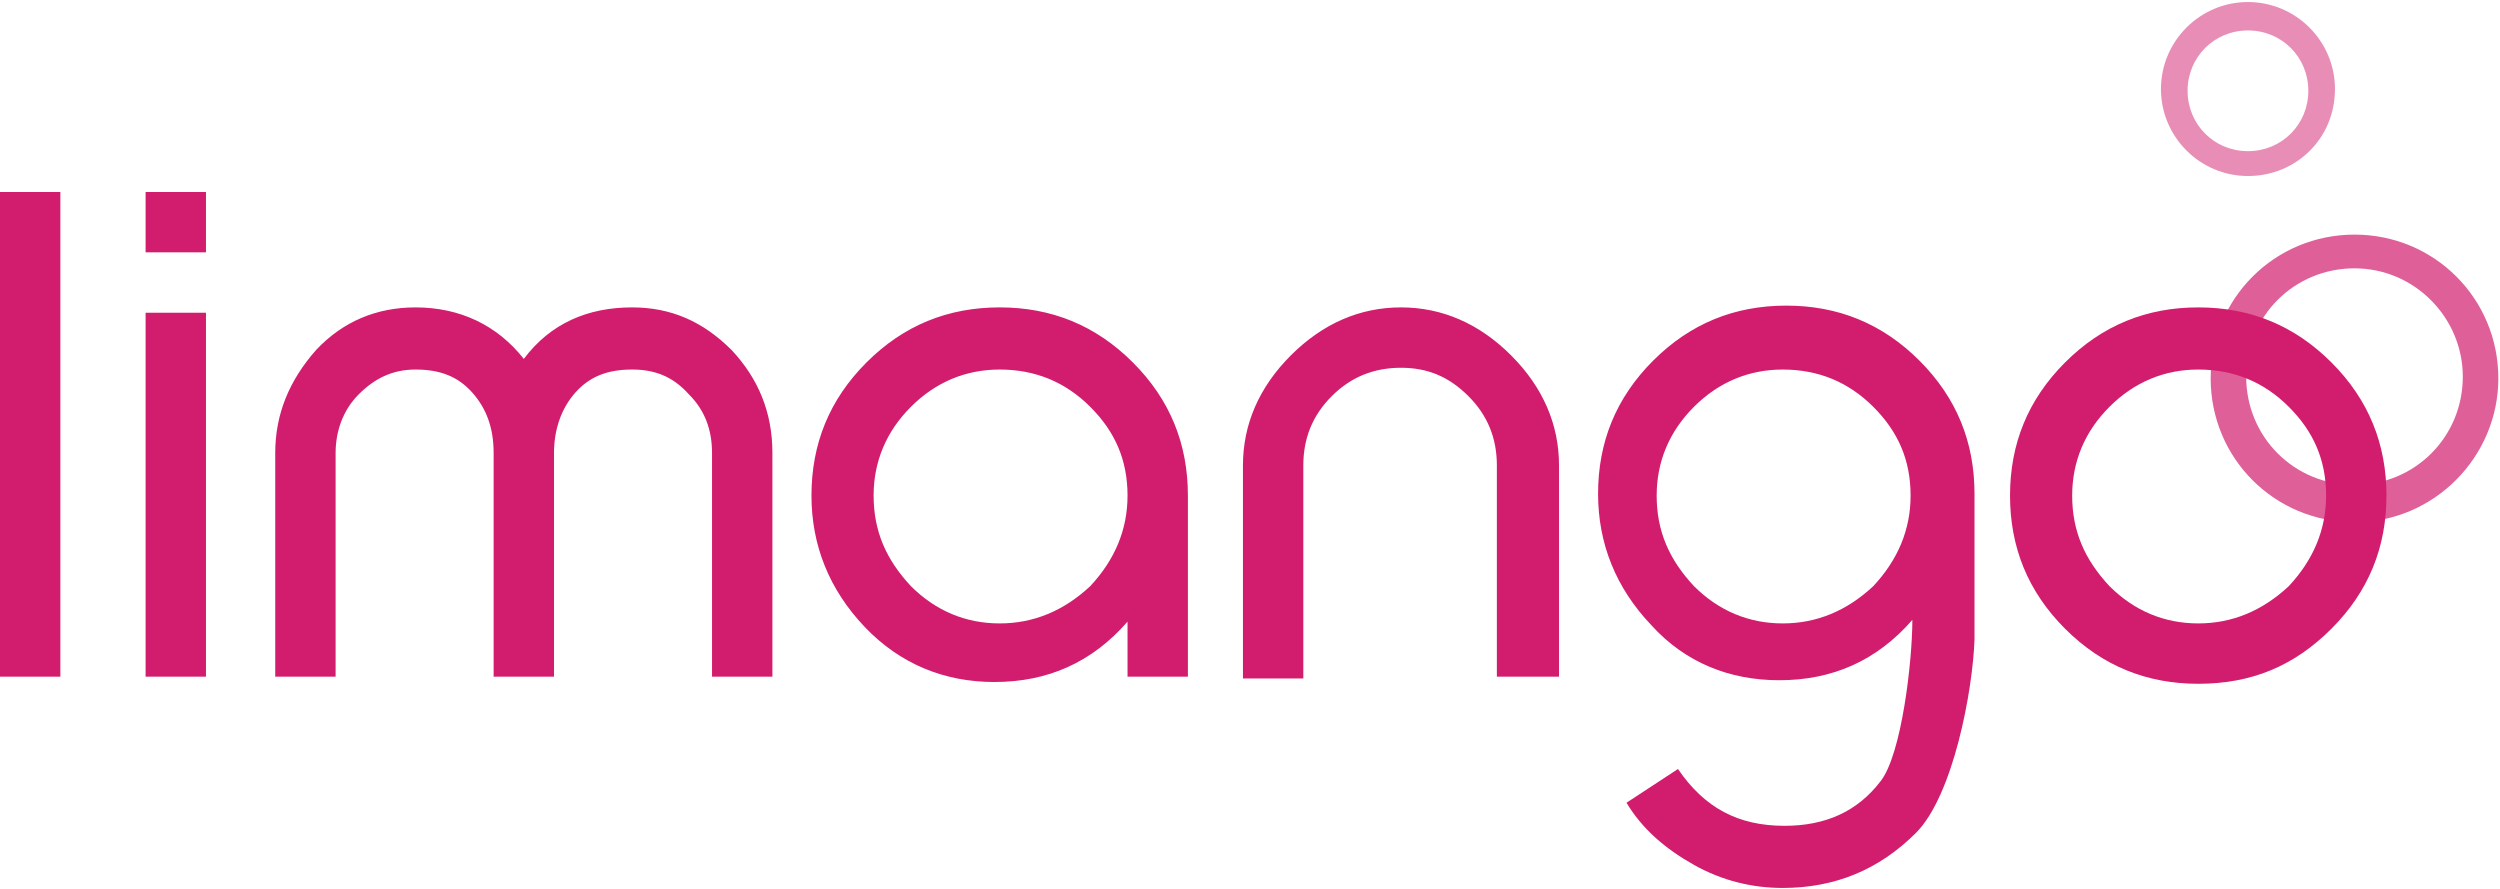 <svg fill="none" height="379" viewBox="0 0 1066 379" width="1066" xmlns="http://www.w3.org/2000/svg"><g fill="#d21d6e"><path d="m0 288.536v-206.669h25.742v206.669zm62.085-180.93v-25.739h25.742v25.739zm0 180.93v-155.191h25.742v155.191zm241.525 0v-95.386c0-9.841-3.028-18.169-9.842-24.982-6.815-7.57-14.386-10.598-24.229-10.598-10.6 0-18.171 3.028-24.228 9.841s-9.085 15.898-9.085 25.739v95.386h-25.743v-95.386c0-10.598-3.029-18.926-9.086-25.739s-13.628-9.841-24.228-9.841c-9.843 0-17.414 3.785-24.228 10.598s-9.843 15.898-9.843 24.982v95.386h-25.742v-95.386c0-16.655 6.057-31.038 17.414-43.908 11.357-12.112 25.742-18.168 42.399-18.168 18.928 0 34.828 7.57 46.185 21.954 11.357-15.141 27.257-21.954 46.185-21.954 16.657 0 30.286 6.056 42.4 18.168 11.357 12.113 17.414 26.496 17.414 43.908v95.386zm177.169 0v-23.468c-15.142 17.411-34.071 25.739-56.785 25.739-21.199 0-40.128-7.571-55.27-23.468-15.143-15.898-22.714-34.823-22.714-56.02 0-21.954 7.571-40.88 23.471-56.777 15.9-15.898 34.828-23.468 56.785-23.468s40.885 7.57 56.785 23.468c15.9 15.897 23.471 34.823 23.471 56.777v77.217zm0-77.217c0-15.141-5.299-27.253-15.899-37.852-10.6-10.598-23.471-15.897-38.614-15.897-14.386 0-27.257 5.299-37.857 15.897-10.6 10.599-15.9 23.468-15.9 37.852 0 15.14 5.3 27.253 15.9 38.608 10.6 10.599 23.471 15.898 37.857 15.898 14.385 0 27.257-5.299 38.614-15.898 10.6-11.355 15.899-24.225 15.899-38.608zm157.484 77.217v-90.087c0-11.355-3.786-21.197-12.114-29.524s-17.414-12.112-28.771-12.112-21.2 3.785-29.528 12.112c-8.329 8.327-12.114 18.169-12.114 29.524v90.844h-25.743v-90.844c0-17.411 6.814-33.309 20.443-46.935 13.628-13.627 29.528-20.44 46.942-20.44s33.314 6.813 46.942 20.44c13.629 13.626 20.443 29.524 20.443 46.935v90.087zm178.684 66.618c-15.9 15.898-34.829 23.468-56.785 23.468-12.872 0-25.743-3.028-37.857-9.841-12.114-6.814-21.957-15.141-28.771-26.496l21.957-14.384c11.357 16.655 25.742 24.225 45.428 24.225 17.414 0 31.042-6.056 40.885-18.926 9.085-11.355 13.628-51.478 13.628-68.889-15.142 17.411-34.071 25.739-56.785 25.739-21.199 0-40.128-7.571-54.513-23.468-15.143-15.898-22.714-34.823-22.714-56.02 0-21.954 7.571-40.88 23.471-56.777 15.9-15.898 34.828-23.468 56.785-23.468s40.885 7.57 56.785 23.468c15.9 15.897 23.471 34.823 23.471 56.777v62.076c-.757 21.954-9.086 66.619-24.985 82.516zm-2.272-143.835c0-15.141-5.3-27.253-15.9-37.852-10.6-10.598-23.471-15.897-38.613-15.897-14.386 0-27.257 5.299-37.857 15.897-10.6 10.599-15.9 23.468-15.9 37.852 0 15.14 5.3 27.253 15.9 38.608 10.6 10.599 23.471 15.898 37.857 15.898 14.385 0 27.256-5.299 38.613-15.898 10.6-11.355 15.9-24.225 15.9-38.608z"/><path d="m1003.96 222.674c-34.073 0-61.33-27.253-61.33-61.319s27.257-61.319 61.33-61.319c34.07 0 61.33 27.253 61.33 61.319 0 33.309-27.26 61.319-61.33 61.319zm0-108.255c-25.744 0-46.187 20.44-46.187 46.179s20.443 46.179 46.187 46.179c25.74 0 46.18-20.44 46.18-46.179 0-24.982-20.44-46.179-46.18-46.179z" opacity=".7"/><path d="m958.531 75.054c-20.443 0-37.1-16.655-37.1-37.094 0-20.44 16.657-37.094 37.1-37.094 20.442 0 37.099 16.655 37.099 37.094 0 21.197-16.657 37.094-37.099 37.094zm0-62.076c-14.386 0-25.743 11.355-25.743 25.739s11.357 25.739 25.743 25.739c14.385 0 25.742-11.355 25.742-25.739s-11.357-25.739-25.742-25.739z" opacity=".5"/><path d="m1017.59 211.319c0 21.954-7.57 40.879-23.474 56.777-15.9 15.897-34.071 23.468-56.785 23.468-21.957 0-40.885-7.571-56.785-23.468-15.9-15.898-23.471-34.823-23.471-56.777s7.571-40.88 23.471-56.777c15.9-15.898 34.828-23.468 56.785-23.468s40.885 7.57 56.785 23.468c15.904 15.897 23.474 34.823 23.474 56.777zm-25.746 0c0-15.141-5.3-27.253-15.899-37.852-10.6-10.598-23.471-15.897-38.614-15.897-14.386 0-27.257 5.299-37.857 15.897-10.6 10.599-15.9 23.468-15.9 37.852 0 15.14 5.3 27.253 15.9 38.608 10.6 10.599 23.471 15.898 37.857 15.898 14.385 0 27.257-5.299 38.614-15.898 10.599-11.355 15.899-24.225 15.899-38.608z"/></g></svg>